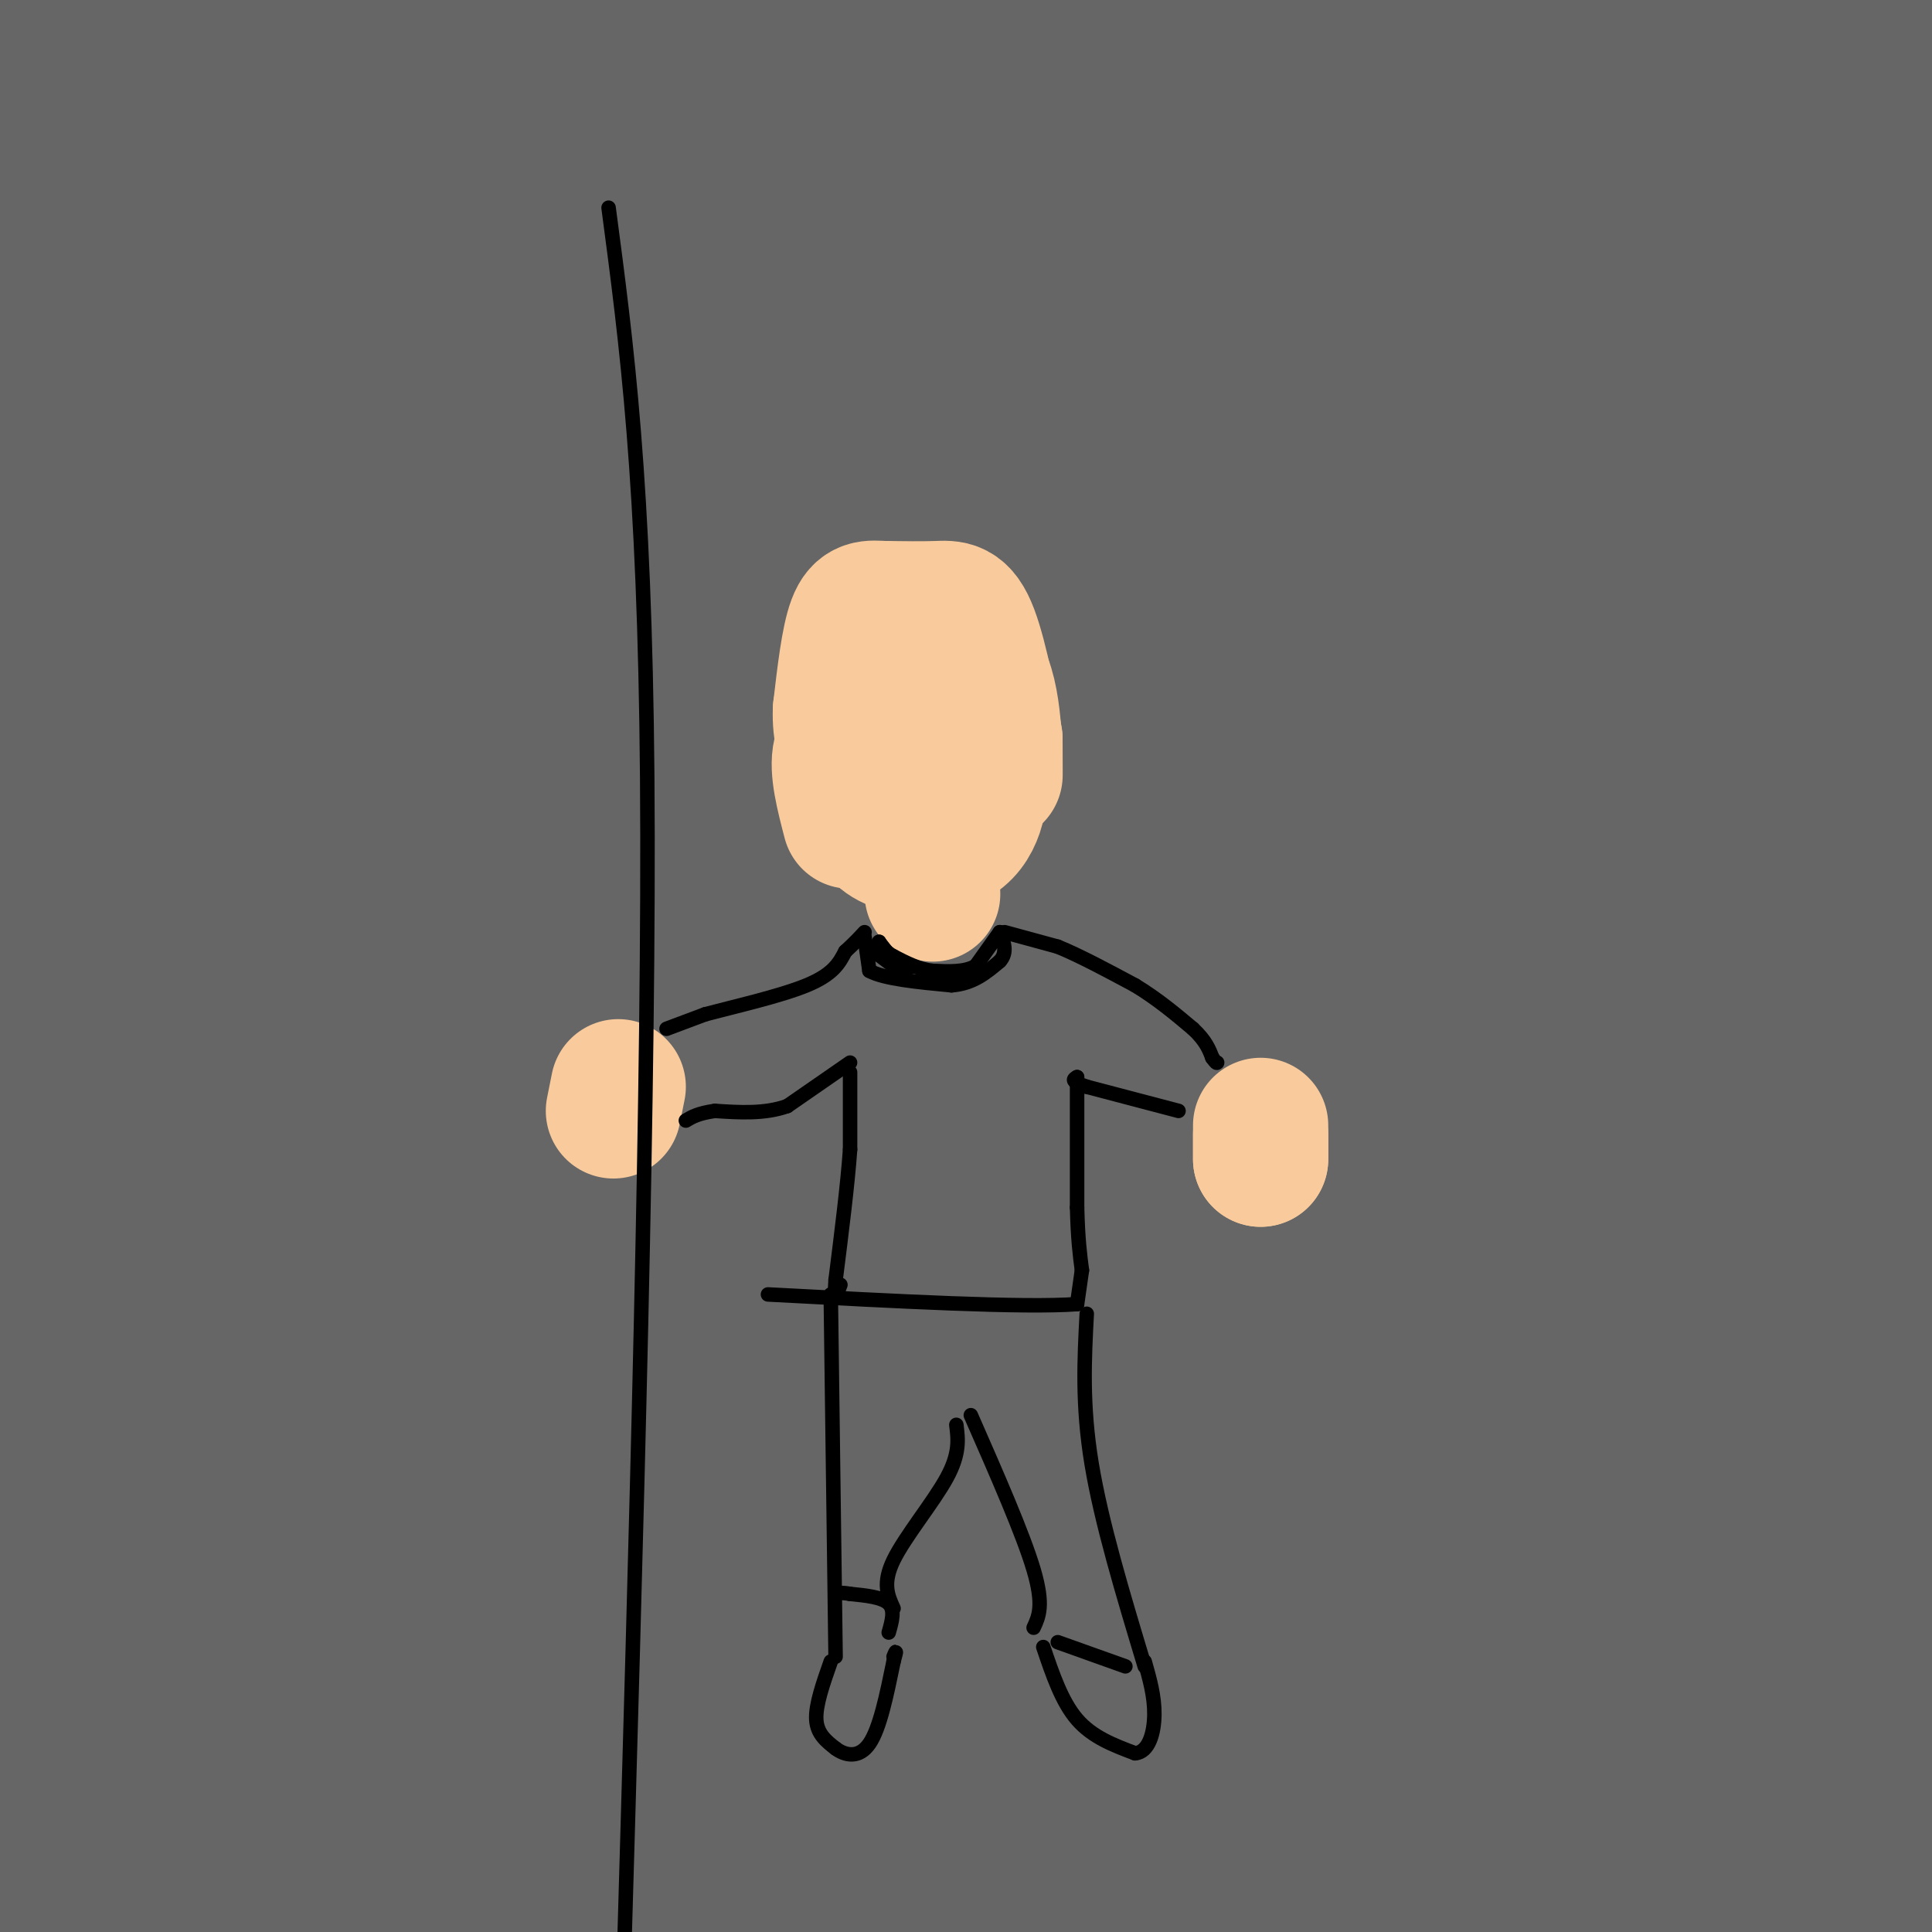 <svg viewBox='0 0 400 400' version='1.1' xmlns='http://www.w3.org/2000/svg' xmlns:xlink='http://www.w3.org/1999/xlink'><g fill='none' stroke='#666666' stroke-width='28' stroke-linecap='round' stroke-linejoin='round'><path d='M37,21c-11.286,-3.452 -22.571,-6.905 -21,-9c1.571,-2.095 16.000,-2.833 18,-4c2.000,-1.167 -8.429,-2.762 53,0c61.429,2.762 194.714,9.881 328,17'/><path d='M398,37c-64.667,-1.500 -129.333,-3.000 -205,-8c-75.667,-5.000 -162.333,-13.500 -249,-22'/><path d='M7,8c0.000,0.000 403.000,13.000 403,13'/><path d='M402,23c18.667,1.333 37.333,2.667 -30,3c-67.333,0.333 -220.667,-0.333 -374,-1'/><path d='M21,22c0.000,0.000 393.000,-4.000 393,-4'/><path d='M376,30c0.000,0.000 -425.000,7.000 -425,7'/><path d='M6,37c82.250,-0.833 164.500,-1.667 234,-1c69.500,0.667 126.250,2.833 183,5'/><path d='M402,55c-53.133,1.511 -106.267,3.022 -140,4c-33.733,0.978 -48.067,1.422 -96,-2c-47.933,-3.422 -129.467,-10.711 -211,-18'/><path d='M52,46c0.000,0.000 373.000,4.000 373,4'/><path d='M382,53c-64.861,-3.962 -129.722,-7.923 -200,-14c-70.278,-6.077 -145.971,-14.268 -169,-18c-23.029,-3.732 6.608,-3.005 4,-3c-2.608,0.005 -37.459,-0.713 30,-1c67.459,-0.287 237.230,-0.144 407,0'/><path d='M393,21c-44.653,-1.991 -89.307,-3.982 -142,-4c-52.693,-0.018 -113.427,1.937 -157,3c-43.573,1.063 -69.985,1.235 8,2c77.985,0.765 260.367,2.123 290,-1c29.633,-3.123 -93.483,-10.725 -203,-15c-109.517,-4.275 -205.433,-5.221 -166,-5c39.433,0.221 214.217,1.611 389,3'/><path d='M379,6c-178.578,-0.156 -357.156,-0.311 -375,-1c-17.844,-0.689 125.044,-1.911 223,0c97.956,1.911 150.978,6.956 204,12'/><path d='M393,34c0.000,0.000 -419.000,34.000 -419,34'/><path d='M28,63c83.000,-2.167 166.000,-4.333 229,-4c63.000,0.333 106.000,3.167 149,6'/><path d='M348,89c-40.583,1.000 -81.167,2.000 -151,0c-69.833,-2.000 -168.917,-7.000 -268,-12'/><path d='M58,63c0.000,0.000 369.000,15.000 369,15'/><path d='M401,91c-63.917,1.250 -127.833,2.500 -204,2c-76.167,-0.500 -164.583,-2.750 -253,-5'/><path d='M49,80c81.941,1.257 163.881,2.515 216,5c52.119,2.485 74.415,6.199 90,9c15.585,2.801 24.458,4.690 22,7c-2.458,2.310 -16.246,5.042 -18,7c-1.754,1.958 8.528,3.143 -36,4c-44.528,0.857 -143.865,1.388 -217,3c-73.135,1.612 -120.067,4.306 -167,7'/><path d='M12,131c81.583,-6.667 163.167,-13.333 233,-17c69.833,-3.667 127.917,-4.333 186,-5'/><path d='M343,144c-55.833,0.750 -111.667,1.500 -175,-2c-63.333,-3.500 -134.167,-11.250 -205,-19'/><path d='M34,119c0.000,0.000 400.000,-5.000 400,-5'/><path d='M401,114c0.000,0.000 -472.000,-7.000 -472,-7'/><path d='M87,105c0.000,0.000 341.000,-3.000 341,-3'/><path d='M372,105c0.000,0.000 -411.000,12.000 -411,12'/><path d='M11,116c44.000,-2.333 88.000,-4.667 157,-5c69.000,-0.333 163.000,1.333 257,3'/><path d='M380,130c0.000,0.000 -387.000,4.000 -387,4'/><path d='M20,133c0.000,0.000 408.000,0.000 408,0'/><path d='M402,141c0.000,0.000 -430.000,21.000 -430,21'/><path d='M69,157c46.644,-1.600 93.289,-3.200 151,-4c57.711,-0.800 126.489,-0.800 160,0c33.511,0.800 31.756,2.400 30,4'/><path d='M400,161c-18.083,3.333 -36.167,6.667 -107,9c-70.833,2.333 -194.417,3.667 -318,5'/><path d='M27,170c50.750,-2.833 101.500,-5.667 166,-6c64.500,-0.333 142.750,1.833 221,4'/><path d='M385,176c-11.000,1.333 -22.000,2.667 -91,3c-69.000,0.333 -196.000,-0.333 -323,-1'/><path d='M10,163c68.613,1.818 137.226,3.635 199,8c61.774,4.365 116.707,11.277 143,15c26.293,3.723 23.944,4.256 18,6c-5.944,1.744 -15.485,4.700 -16,7c-0.515,2.300 7.996,3.943 -50,4c-57.996,0.057 -182.498,-1.471 -307,-3'/><path d='M28,204c71.167,-0.083 142.333,-0.167 211,-2c68.667,-1.833 134.833,-5.417 201,-9'/><path d='M400,195c-80.500,0.333 -161.000,0.667 -228,-1c-67.000,-1.667 -120.500,-5.333 -174,-9'/><path d='M6,184c0.000,0.000 430.000,11.000 430,11'/><path d='M360,211c-113.833,0.750 -227.667,1.500 -295,1c-67.333,-0.500 -88.167,-2.250 -109,-4'/><path d='M61,196c0.000,0.000 358.000,6.000 358,6'/><path d='M346,213c0.000,0.000 -352.000,19.000 -352,19'/><path d='M53,237c107.833,-0.083 215.667,-0.167 276,1c60.333,1.167 73.167,3.583 86,6'/><path d='M399,252c-64.689,4.067 -129.378,8.133 -170,10c-40.622,1.867 -57.178,1.533 -93,-1c-35.822,-2.533 -90.911,-7.267 -146,-12'/><path d='M67,236c72.667,-4.667 145.333,-9.333 210,-15c64.667,-5.667 121.333,-12.333 178,-19'/><path d='M345,213c-83.917,9.250 -167.833,18.500 -226,23c-58.167,4.500 -90.583,4.250 -123,4'/><path d='M6,239c91.044,-0.988 182.088,-1.976 241,0c58.912,1.976 85.693,6.915 99,10c13.307,3.085 13.141,4.315 13,6c-0.141,1.685 -0.257,3.825 -44,5c-43.743,1.175 -131.112,1.386 -173,1c-41.888,-0.386 -38.293,-1.369 -39,-3c-0.707,-1.631 -5.715,-3.912 -4,-6c1.715,-2.088 10.154,-3.985 35,-5c24.846,-1.015 66.099,-1.147 116,-5c49.901,-3.853 108.451,-11.426 167,-19'/><path d='M384,217c-30.333,3.978 -60.667,7.956 -116,15c-55.333,7.044 -135.667,17.156 -113,20c22.667,2.844 148.333,-1.578 274,-6'/><path d='M346,259c-135.417,0.250 -270.833,0.500 -336,0c-65.167,-0.500 -60.083,-1.750 -55,-3'/><path d='M30,249c99.720,4.542 199.440,9.083 257,14c57.560,4.917 72.958,10.208 91,13c18.042,2.792 38.726,3.083 -25,3c-63.726,-0.083 -211.863,-0.542 -360,-1'/><path d='M49,269c67.083,-3.583 134.167,-7.167 195,-9c60.833,-1.833 115.417,-1.917 170,-2'/><path d='M390,270c0.000,0.000 -397.000,15.000 -397,15'/><path d='M7,282c111.739,-1.764 223.478,-3.528 292,-2c68.522,1.528 93.828,6.349 104,9c10.172,2.651 5.211,3.133 -1,4c-6.211,0.867 -13.672,2.118 -15,4c-1.328,1.882 3.478,4.395 -66,6c-69.478,1.605 -213.239,2.303 -357,3'/><path d='M20,297c0.000,0.000 398.000,-6.000 398,-6'/><path d='M384,313c-77.333,0.917 -154.667,1.833 -220,1c-65.333,-0.833 -118.667,-3.417 -172,-6'/><path d='M19,309c0.000,0.000 432.000,1.000 432,1'/><path d='M358,331c0.000,0.000 -423.000,-2.000 -423,-2'/><path d='M67,331c0.000,0.000 364.000,-19.000 364,-19'/><path d='M402,332c-86.500,6.333 -173.000,12.667 -247,16c-74.000,3.333 -135.500,3.667 -197,4'/><path d='M58,357c0.000,0.000 367.000,-4.000 367,-4'/><path d='M396,365c-186.083,9.583 -372.167,19.167 -370,19c2.167,-0.167 192.583,-10.083 383,-20'/><path d='M329,381c0.000,0.000 -331.000,1.000 -331,1'/><path d='M30,380c50.667,-4.917 101.333,-9.833 169,-13c67.667,-3.167 152.333,-4.583 237,-6'/><path d='M402,375c-98.164,0.946 -196.329,1.892 -245,3c-48.671,1.108 -47.850,2.380 -39,4c8.850,1.620 25.729,3.590 36,5c10.271,1.410 13.935,2.260 65,0c51.065,-2.260 149.533,-7.630 248,-13'/><path d='M392,373c0.000,0.000 -465.000,1.000 -465,1'/><path d='M15,372c141.286,-2.321 282.571,-4.643 329,-4c46.429,0.643 -2.000,4.250 -12,6c-10.000,1.750 18.429,1.643 -32,3c-50.429,1.357 -179.714,4.179 -309,7'/><path d='M40,391c98.333,-2.622 196.667,-5.244 234,-5c37.333,0.244 13.667,3.356 -44,5c-57.667,1.644 -149.333,1.822 -241,2'/><path d='M46,395c33.750,1.750 67.500,3.500 134,4c66.500,0.500 165.750,-0.250 265,-1'/><path d='M197,402c0.000,0.000 -231.000,-10.000 -231,-10'/><path d='M0,396c150.044,-0.867 300.089,-1.733 328,-1c27.911,0.733 -66.311,3.067 -146,3c-79.689,-0.067 -144.844,-2.533 -210,-5'/></g>
<g fill='none' stroke='#f9cb9c' stroke-width='28' stroke-linecap='round' stroke-linejoin='round'><path d='M176,170c-1.399,-5.369 -2.798,-10.738 -2,-14c0.798,-3.262 3.792,-4.417 7,-6c3.208,-1.583 6.631,-3.595 10,-2c3.369,1.595 6.685,6.798 10,12'/><path d='M201,160c1.942,3.333 1.797,5.666 1,8c-0.797,2.334 -2.247,4.670 -5,6c-2.753,1.330 -6.810,1.656 -10,1c-3.190,-0.656 -5.513,-2.292 -7,-6c-1.487,-3.708 -2.139,-9.488 -1,-14c1.139,-4.512 4.070,-7.756 7,-11'/><path d='M186,144c4.464,-4.381 12.125,-9.833 16,-6c3.875,3.833 3.964,16.952 4,21c0.036,4.048 0.018,-0.976 0,-6'/><path d='M206,153c-0.845,-5.607 -2.958,-16.625 -5,-22c-2.042,-5.375 -4.012,-5.107 -7,-5c-2.988,0.107 -6.994,0.054 -11,0'/><path d='M183,126c-2.911,-0.133 -4.689,-0.467 -6,3c-1.311,3.467 -2.156,10.733 -3,18'/><path d='M174,147c-0.167,4.667 0.917,7.333 2,10'/><path d='M176,157c1.500,3.333 4.250,6.667 7,10'/><path d='M183,167c2.000,2.500 3.500,3.750 5,5'/><path d='M193,185c0.000,0.000 0.100,0.100 0.1,0.1'/><path d='M128,225c0.000,0.000 -1.000,5.000 -1,5'/><path d='M261,233c0.000,0.000 0.000,7.000 0,7'/><path d='M261,240c0.000,0.333 0.000,-2.333 0,-5'/></g>
<g fill='none' stroke='#000000' stroke-width='3' stroke-linecap='round' stroke-linejoin='round'><path d='M138,213c0.000,0.000 8.000,-3.000 8,-3'/><path d='M146,210c5.556,-1.489 15.444,-3.711 21,-6c5.556,-2.289 6.778,-4.644 8,-7'/><path d='M175,197c2.000,-1.833 3.000,-2.917 4,-4'/><path d='M179,194c0.000,0.000 1.000,7.000 1,7'/><path d='M180,201c3.000,1.667 10.000,2.333 17,3'/><path d='M197,204c4.500,-0.333 7.250,-2.667 10,-5'/><path d='M207,199c1.667,-1.833 0.833,-3.917 0,-6'/><path d='M207,193c0.000,0.000 -5.000,7.000 -5,7'/><path d='M202,200c-2.333,1.333 -5.667,1.167 -9,1'/><path d='M193,201c-2.833,-0.333 -5.417,-1.667 -8,-3'/><path d='M185,198c-1.833,-1.000 -2.417,-2.000 -3,-3'/><path d='M182,195c0.167,0.333 2.083,2.667 4,5'/><path d='M186,200c1.167,0.833 2.083,0.417 3,0'/><path d='M185,200c0.000,0.000 -4.000,-3.000 -4,-3'/><path d='M208,193c0.000,0.000 11.000,3.000 11,3'/><path d='M219,196c4.500,1.833 10.250,4.917 16,8'/><path d='M235,204c4.667,2.833 8.333,5.917 12,9'/><path d='M247,213c2.667,2.500 3.333,4.250 4,6'/><path d='M251,219c0.833,1.167 0.917,1.083 1,1'/><path d='M176,220c0.000,0.000 -13.000,9.000 -13,9'/><path d='M163,229c-4.667,1.667 -9.833,1.333 -15,1'/><path d='M148,230c-3.500,0.500 -4.750,1.250 -6,2'/><path d='M176,222c0.000,0.000 0.000,16.000 0,16'/><path d='M176,238c-0.500,7.167 -1.750,17.083 -3,27'/><path d='M173,265c-0.333,4.667 0.333,2.833 1,1'/><path d='M244,230c0.000,0.000 -19.000,-5.000 -19,-5'/><path d='M225,225c-3.500,-1.167 -2.750,-1.583 -2,-2'/><path d='M223,223c0.000,0.000 0.000,27.000 0,27'/><path d='M223,250c0.167,6.667 0.583,9.833 1,13'/><path d='M224,263c0.000,0.000 -1.000,7.000 -1,7'/><path d='M223,270c-10.833,0.833 -37.417,-0.583 -64,-2'/><path d='M225,272c-0.500,9.417 -1.000,18.833 1,31c2.000,12.167 6.500,27.083 11,42'/><path d='M172,268c0.000,0.000 1.000,75.000 1,75'/><path d='M172,344c-1.583,4.500 -3.167,9.000 -3,12c0.167,3.000 2.083,4.500 4,6'/><path d='M173,362c1.956,1.467 4.844,2.133 7,-1c2.156,-3.133 3.578,-10.067 5,-17'/><path d='M185,344c0.833,-3.000 0.417,-2.000 0,-1'/><path d='M184,338c0.667,-2.333 1.333,-4.667 0,-6c-1.333,-1.333 -4.667,-1.667 -8,-2'/><path d='M176,330c-1.833,-0.333 -2.417,-0.167 -3,0'/><path d='M185,333c-1.178,-2.578 -2.356,-5.156 0,-10c2.356,-4.844 8.244,-11.956 11,-17c2.756,-5.044 2.378,-8.022 2,-11'/><path d='M201,293c5.417,12.333 10.833,24.667 13,32c2.167,7.333 1.083,9.667 0,12'/><path d='M216,341c1.917,5.667 3.833,11.333 7,15c3.167,3.667 7.583,5.333 12,7'/><path d='M235,363c2.844,-0.200 3.956,-4.200 4,-8c0.044,-3.800 -0.978,-7.400 -2,-11'/><path d='M219,340c0.000,0.000 14.000,5.000 14,5'/><path d='M126,43c3.750,28.250 7.500,56.500 8,118c0.500,61.500 -2.250,156.250 -5,251'/></g>
</svg>